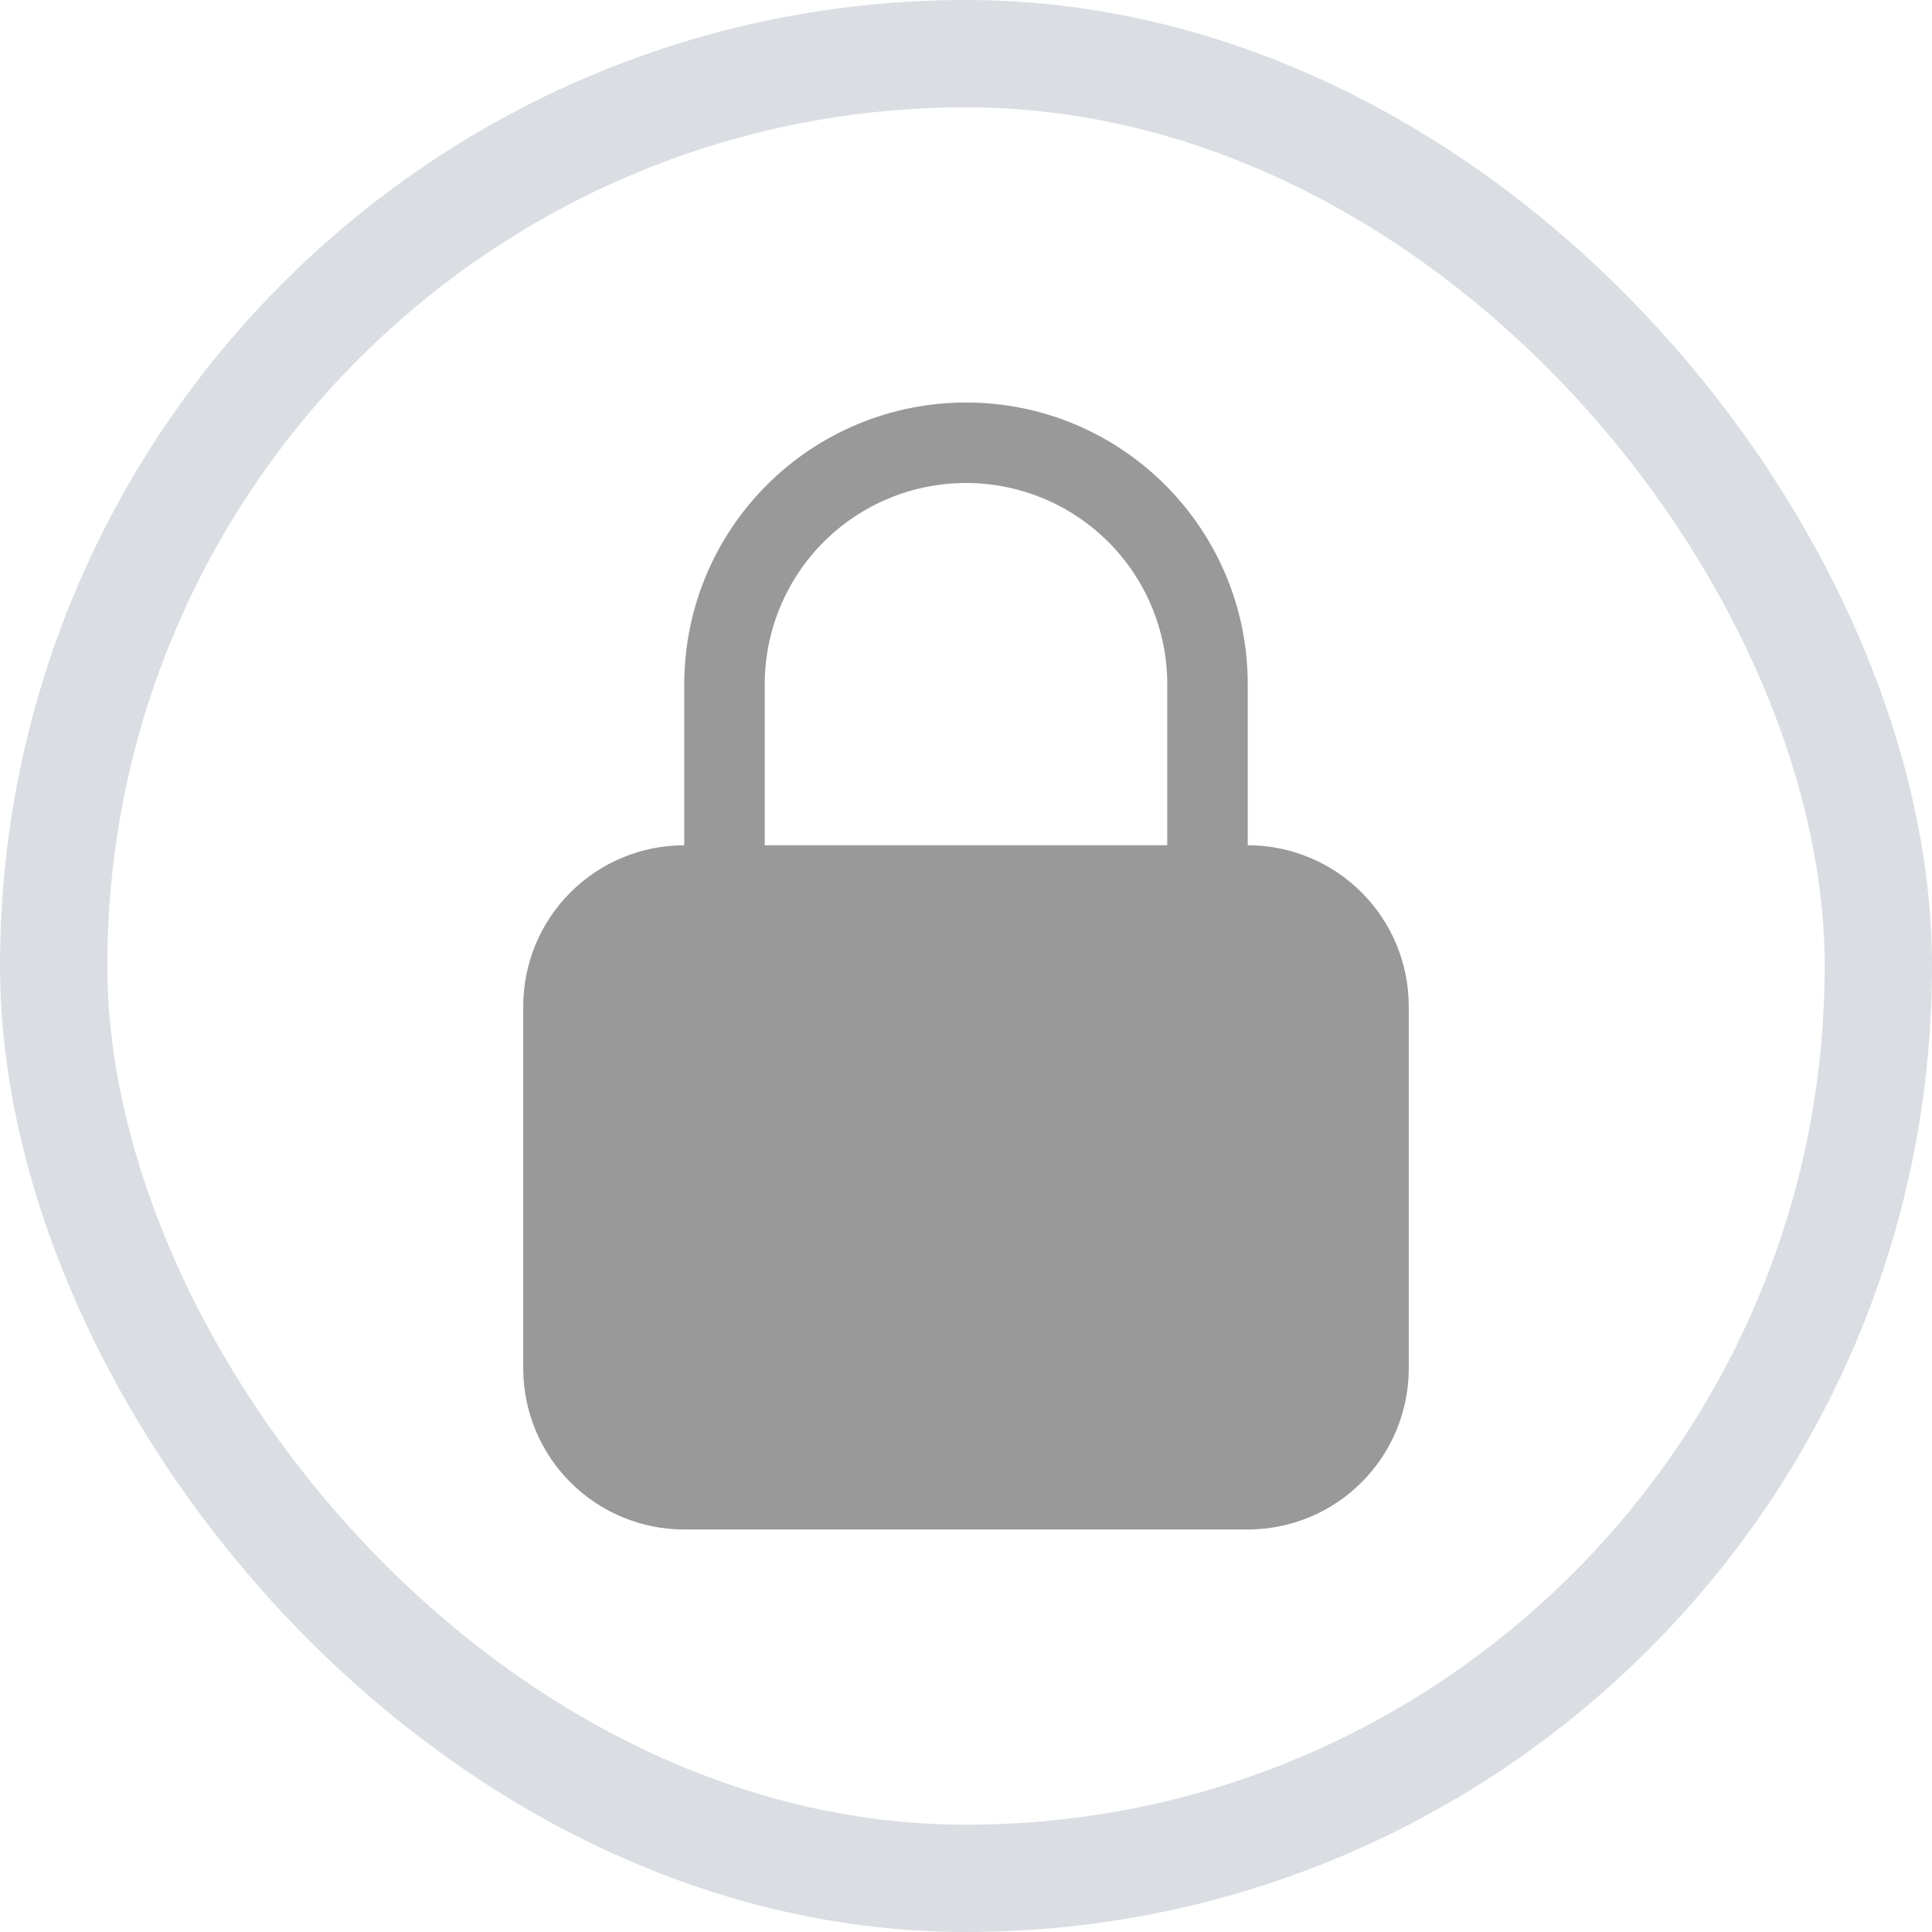 <?xml version="1.0" encoding="utf-8"?>
<svg xmlns="http://www.w3.org/2000/svg" fill="none" height="100%" overflow="visible" preserveAspectRatio="none" style="display: block;" viewBox="0 0 36 36" width="100%">
<g id="Frame 2147223992">
<rect height="34" rx="17" stroke="#DADEE3" stroke-width="2" width="34" x="1" y="1"/>
<g id="Frame">
<path clip-rule="evenodd" d="M18 7.5C16.608 7.5 15.272 8.053 14.288 9.038C13.303 10.022 12.75 11.358 12.75 12.75V15.75C11.954 15.75 11.191 16.066 10.629 16.629C10.066 17.191 9.75 17.954 9.75 18.75V25.5C9.75 26.296 10.066 27.059 10.629 27.621C11.191 28.184 11.954 28.5 12.75 28.5H23.25C24.046 28.5 24.809 28.184 25.371 27.621C25.934 27.059 26.25 26.296 26.25 25.5V18.75C26.25 17.954 25.934 17.191 25.371 16.629C24.809 16.066 24.046 15.75 23.25 15.75V12.75C23.25 9.85 20.9 7.5 18 7.5ZM21.75 15.75V12.75C21.75 11.755 21.355 10.802 20.652 10.098C19.948 9.395 18.995 9 18 9C17.005 9 16.052 9.395 15.348 10.098C14.645 10.802 14.25 11.755 14.25 12.75V15.75H21.75Z" fill="#999999" fill-rule="evenodd" id="Vector"/>
</g>
</g>
</svg>